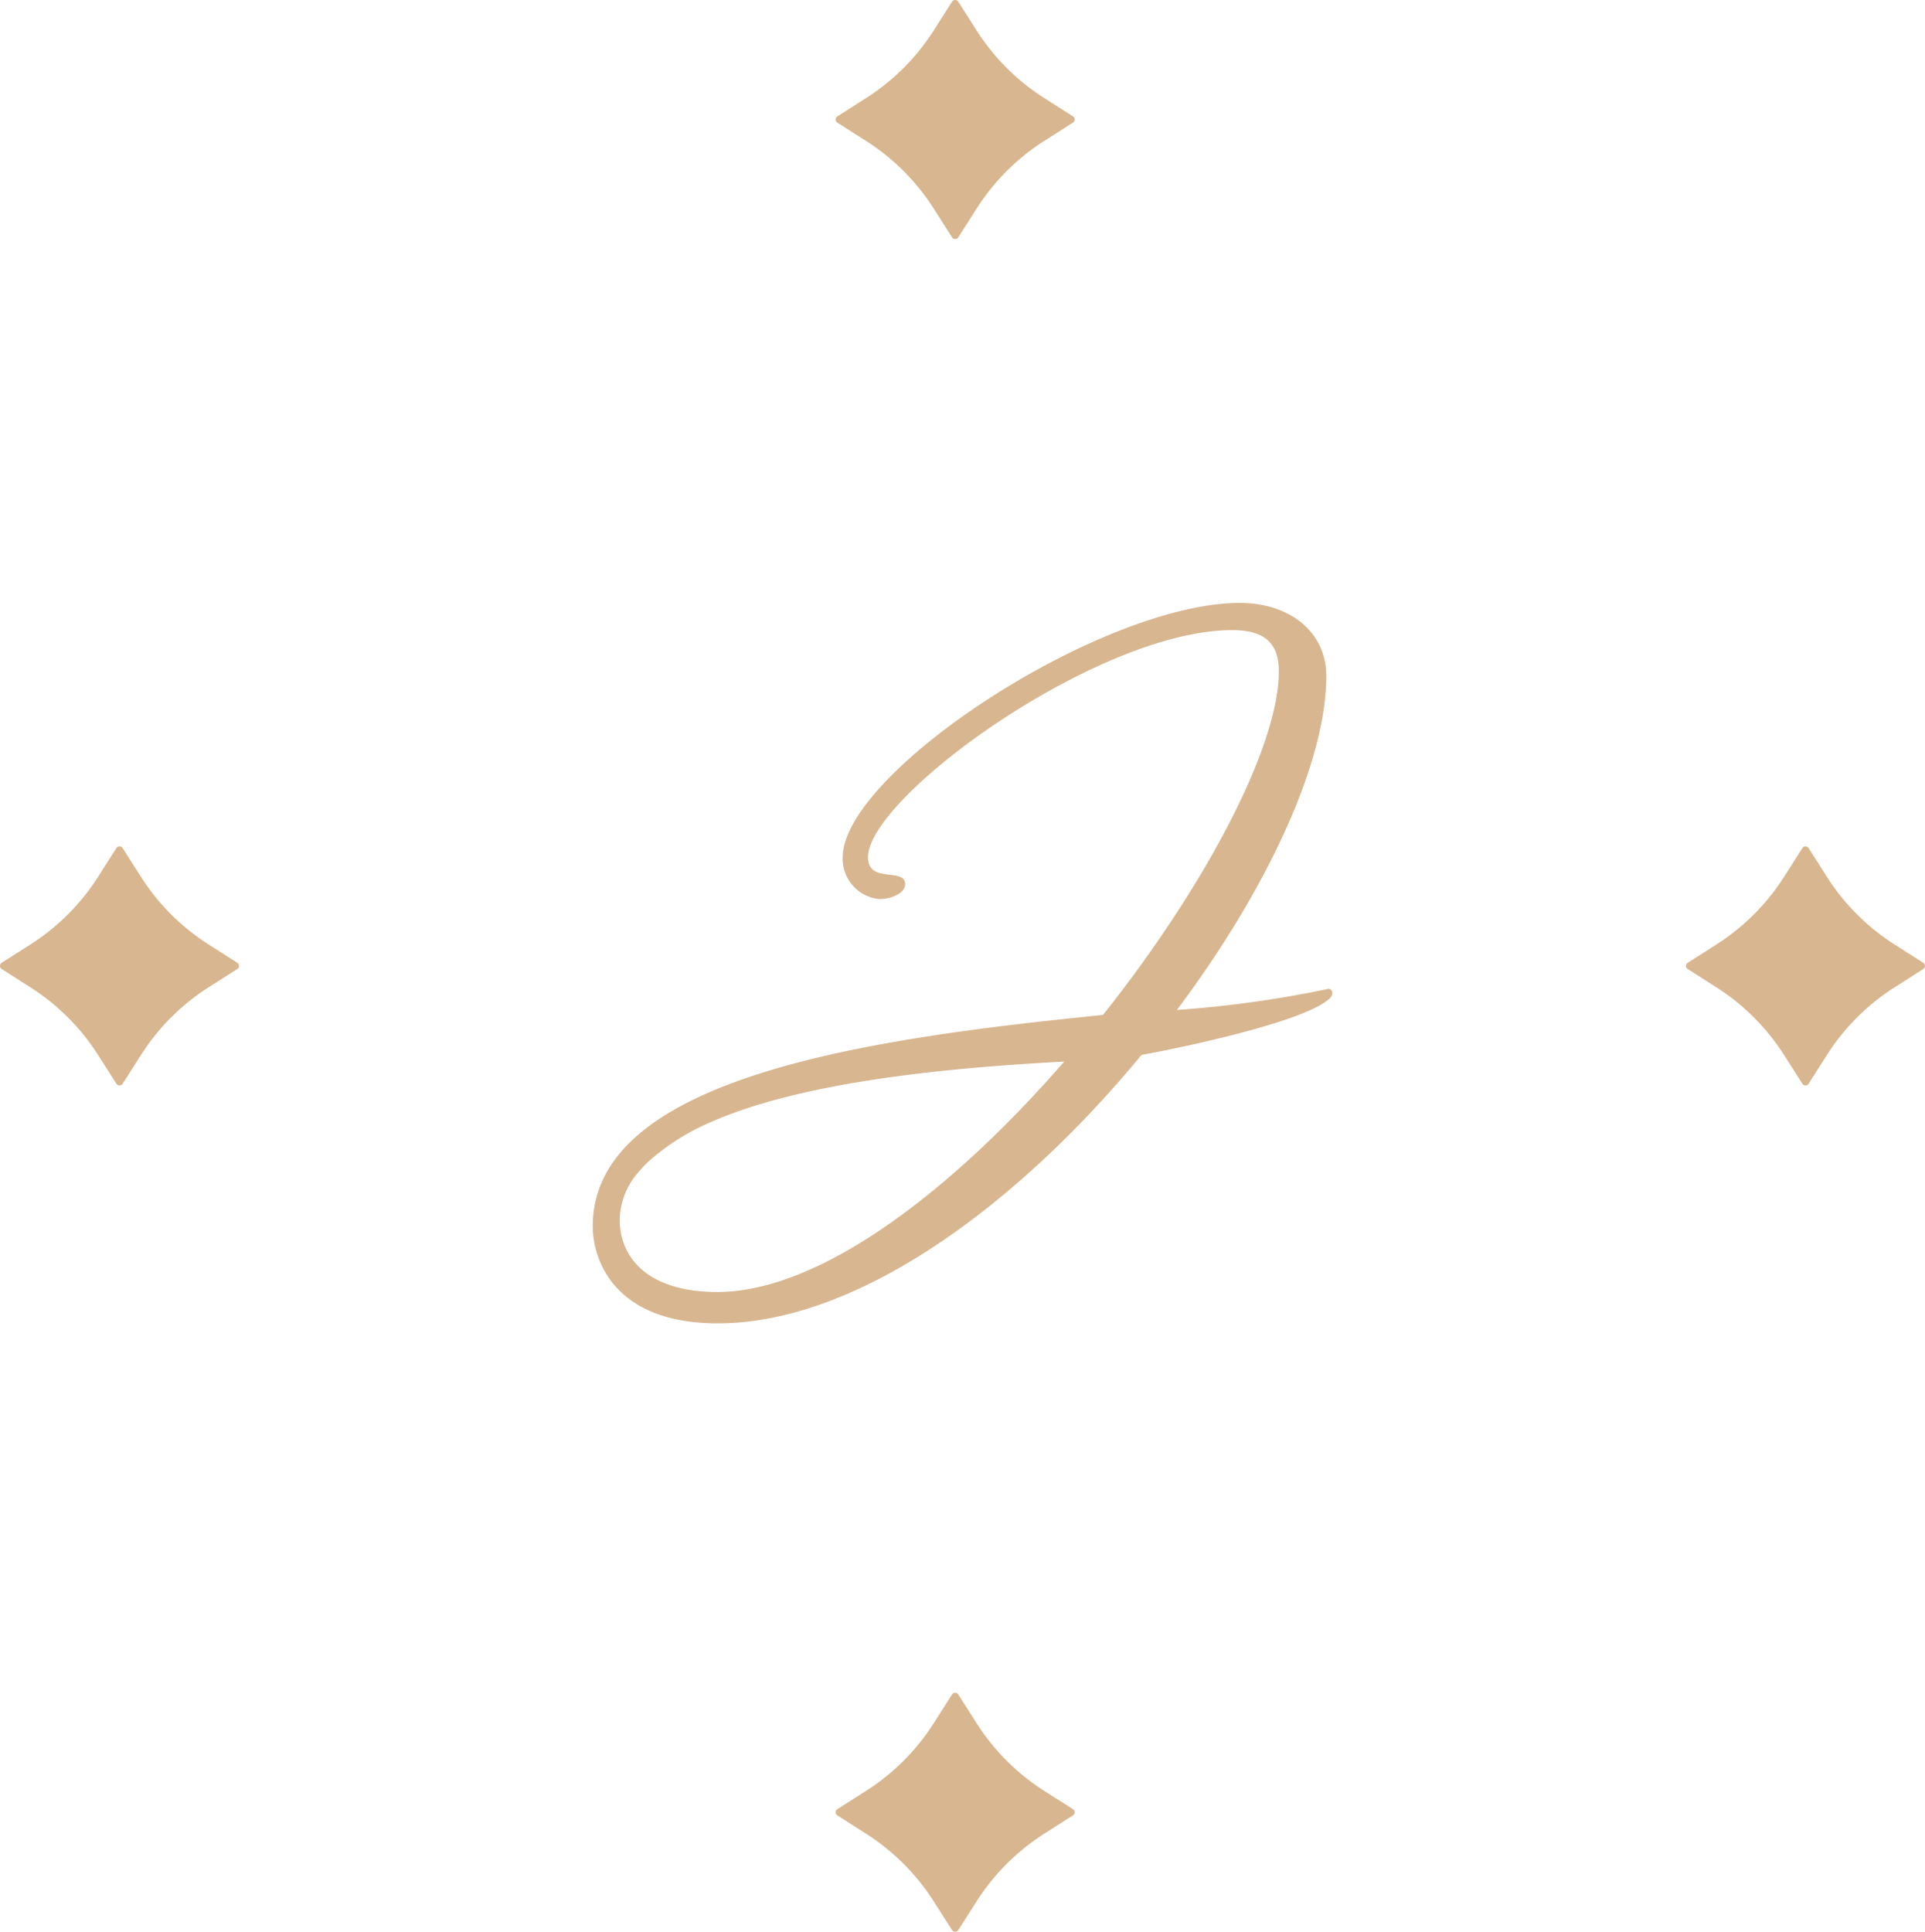 <svg xmlns="http://www.w3.org/2000/svg" viewBox="0 0 70 70.244">
	<defs>
		<clipPath id="a">
			<path fill="none" d="M0 0h70v70.244H0z"/>
		</clipPath>
	</defs>
	<g fill="#d8b68f" clip-path="url(#a)">
		<path d="m34.62 8.63-.672-1.053a8.023 8.023 0 0 0-2.446-2.446l-1.053-.672a.134.134 0 0 1 0-.226l1.053-.672a8.026 8.026 0 0 0 2.446-2.446L34.62.062a.134.134 0 0 1 .226 0l.672 1.053a8.029 8.029 0 0 0 2.446 2.445l1.053.672a.134.134 0 0 1 0 .226l-1.053.672a8.026 8.026 0 0 0-2.445 2.446l-.673 1.054a.134.134 0 0 1-.226 0"/>
		<path d="m4.233 39.407-.672-1.053a8.026 8.026 0 0 0-2.446-2.446l-1.053-.673a.134.134 0 0 1 0-.226l1.053-.672a8.026 8.026 0 0 0 2.446-2.446l.672-1.053a.134.134 0 0 1 .226 0l.672 1.053a8.029 8.029 0 0 0 2.445 2.446l1.053.672a.134.134 0 0 1 0 .226l-1.053.672a8.029 8.029 0 0 0-2.444 2.447l-.672 1.053a.134.134 0 0 1-.226 0"/>
		<path d="m65.541 39.407-.672-1.053a8.029 8.029 0 0 0-2.445-2.446l-1.053-.672a.134.134 0 0 1 0-.226l1.053-.672a8.029 8.029 0 0 0 2.445-2.446l.672-1.053a.134.134 0 0 1 .226 0l.672 1.053a8.029 8.029 0 0 0 2.445 2.446l1.053.672a.134.134 0 0 1 0 .226l-1.053.672a8.029 8.029 0 0 0-2.445 2.446l-.672 1.053a.134.134 0 0 1-.226 0"/>
		<path d="m34.62 70.183-.672-1.053a8.026 8.026 0 0 0-2.446-2.446l-1.053-.672a.134.134 0 0 1 0-.226l1.053-.672a8.026 8.026 0 0 0 2.446-2.446l.672-1.053a.134.134 0 0 1 .226 0l.672 1.053a8.029 8.029 0 0 0 2.445 2.446l1.053.672a.134.134 0 0 1 0 .226l-1.053.672a8.03 8.03 0 0 0-2.445 2.446l-.672 1.053a.134.134 0 0 1-.226 0"/>
		<path d="M48.265 35.965a40.4 40.4 0 0 1-5.469.76l.075-.1c3.209-4.307 5.357-8.909 5.357-12.035 0-1.677-1.409-2.666-3.136-2.666-5.042 0-14.449 6.157-14.449 9.261a1.474 1.474 0 0 0 1.318 1.506c.507 0 .953-.239.953-.536 0-.628-1.35-.005-1.35-.983 0-2.2 8.367-8.259 13.239-8.259 1.127 0 1.7.426 1.7 1.493 0 2.764-2.7 7.853-6.394 12.5-8.229.831-18.554 2.192-18.554 7.68 0 1.262.814 3.534 4.542 3.534 5.171 0 11-4.413 15.411-9.759 2.1-.388 6.173-1.306 6.877-2.094.12-.134.06-.333-.118-.306m-24.864 6.45-.19.216c.06-.073.123-.145.19-.216m2.676 4.568c-2.58 0-3.543-1.3-3.543-2.62a2.682 2.682 0 0 1 .675-1.731c.069-.084.145-.167.222-.247l.107-.108.013-.012a8.211 8.211 0 0 1 2.147-1.394c3.262-1.485 8.421-2.024 13-2.265-4 4.6-8.815 8.378-12.621 8.378"/>
	</g>
</svg>

